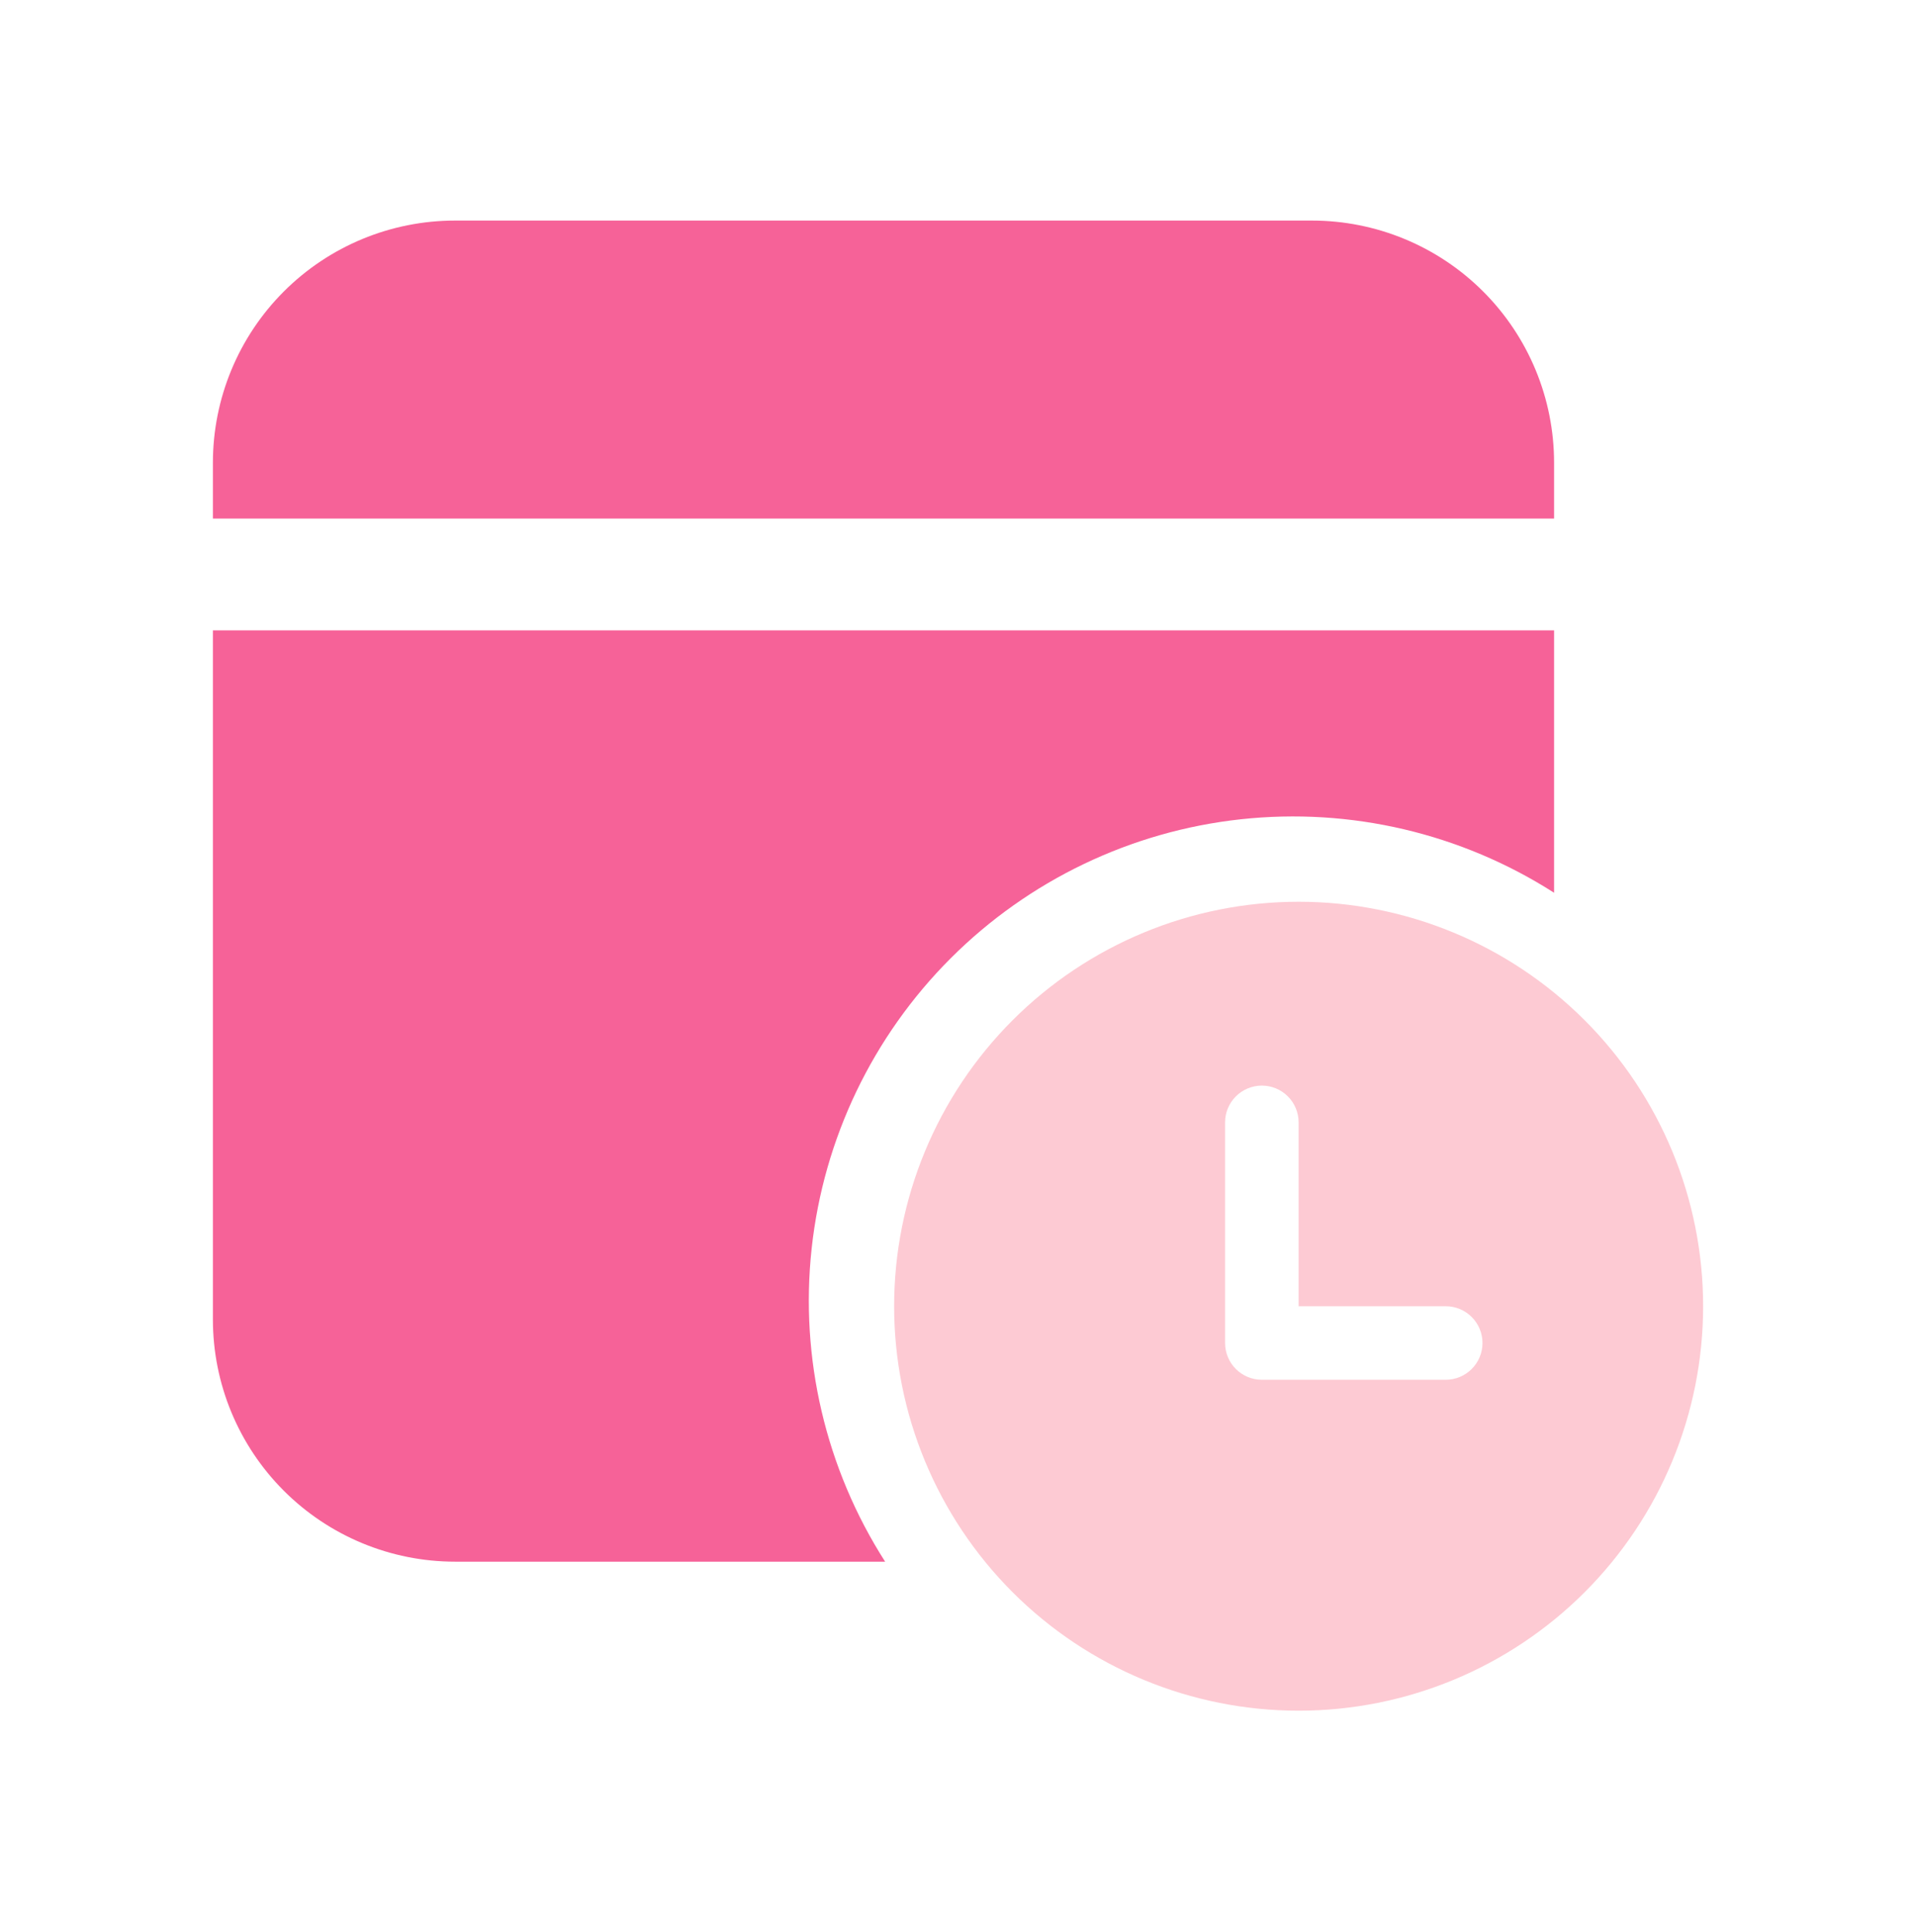 <svg width="120" height="121" viewBox="0 0 120 121" fill="none" xmlns="http://www.w3.org/2000/svg">
<path fill-rule="evenodd" clip-rule="evenodd" d="M92.891 18.257C90.046 15.412 86.189 13.815 82.166 13.815H28.5C24.478 13.815 20.62 15.412 17.776 18.257C14.932 21.101 13.334 24.959 13.334 28.981V32.481H97.333V28.981C97.333 24.959 95.735 21.101 92.891 18.257ZM97.333 55.916V39.48H13.334V82.646C13.334 86.669 14.932 90.526 17.776 93.371C20.62 96.215 24.478 97.813 28.5 97.813H55.436C51.711 91.989 50.088 85.067 50.834 78.194C51.581 71.321 54.653 64.909 59.541 60.021C64.43 55.133 70.841 52.061 77.714 51.314C84.587 50.568 91.509 52.191 97.333 55.916Z" fill="#F66298"/>
<path d="M106.667 81.814C106.667 75.095 103.998 68.651 99.247 63.9C94.496 59.149 88.052 56.48 81.333 56.48C74.615 56.48 68.171 59.149 63.42 63.9C58.669 68.651 56 75.095 56 81.814C56 88.532 58.669 94.976 63.42 99.727C68.171 104.478 74.615 107.147 81.333 107.147C88.052 107.147 94.496 104.478 99.247 99.727C103.998 94.976 106.667 88.532 106.667 81.814ZM81.333 81.814H90.546C91.156 81.814 91.742 82.056 92.174 82.488C92.606 82.92 92.849 83.506 92.849 84.117C92.849 84.727 92.606 85.313 92.174 85.745C91.742 86.177 91.156 86.42 90.546 86.42H79.03C78.419 86.42 77.834 86.177 77.402 85.745C76.97 85.313 76.727 84.727 76.727 84.117V70.298C76.727 69.688 76.97 69.102 77.402 68.67C77.834 68.238 78.419 67.995 79.03 67.995C79.641 67.995 80.227 68.238 80.659 68.67C81.091 69.102 81.333 69.688 81.333 70.298V81.814Z" fill="#FDCAD3"/>
</svg>
